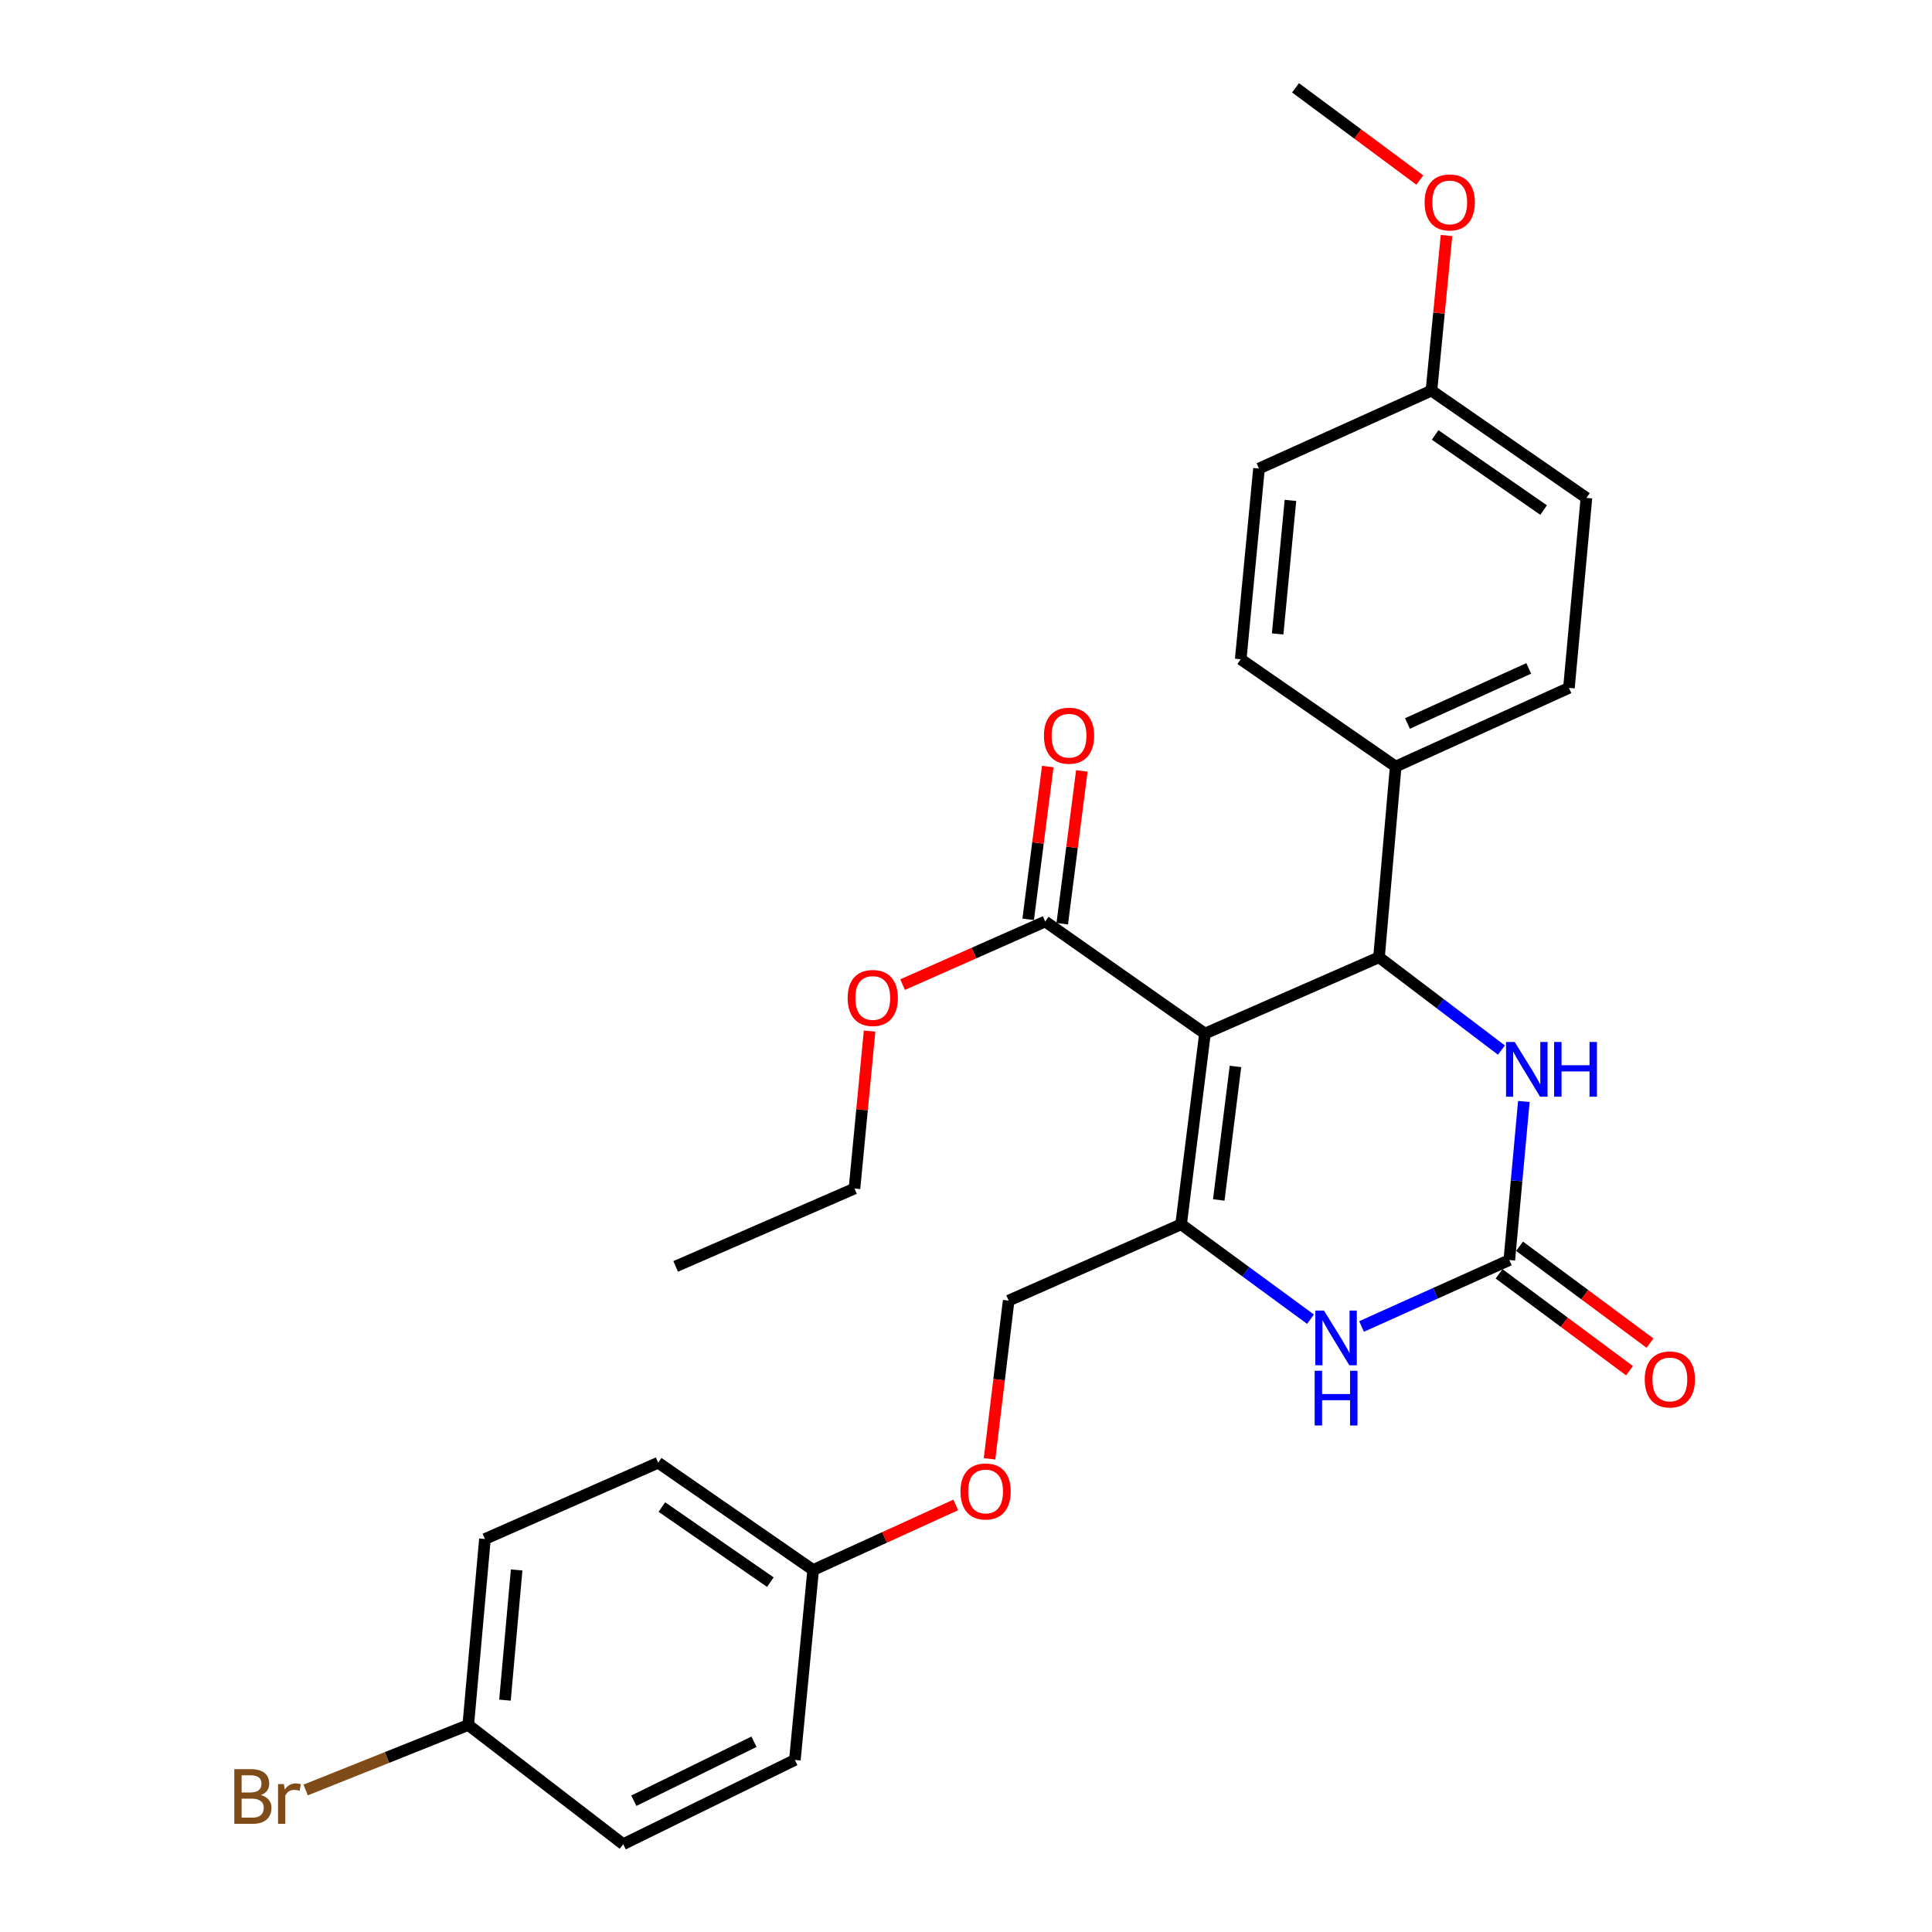 <?xml version='1.0' encoding='iso-8859-1'?>
<svg version='1.1' baseProfile='full'
              xmlns='http://www.w3.org/2000/svg'
                      xmlns:rdkit='http://www.rdkit.org/xml'
                      xmlns:xlink='http://www.w3.org/1999/xlink'
                  xml:space='preserve'
width='1000px' height='1000px' viewBox='0 0 1000 1000'>
<!-- END OF HEADER -->
<rect style='opacity:1.0;fill:#FFFFFF;stroke:none' width='1000' height='1000' x='0' y='0'> </rect>
<path class='bond-0' d='M 623.683,534.975 L 611.336,633.697' style='fill:none;fill-rule:evenodd;stroke:#000000;stroke-width:6px;stroke-linecap:butt;stroke-linejoin:miter;stroke-opacity:1' />
<path class='bond-0' d='M 639.472,551.989 L 630.83,621.095' style='fill:none;fill-rule:evenodd;stroke:#000000;stroke-width:6px;stroke-linecap:butt;stroke-linejoin:miter;stroke-opacity:1' />
<path class='bond-1' d='M 623.683,534.975 L 713.772,495.486' style='fill:none;fill-rule:evenodd;stroke:#000000;stroke-width:6px;stroke-linecap:butt;stroke-linejoin:miter;stroke-opacity:1' />
<path class='bond-5' d='M 623.683,534.975 L 541.001,476.976' style='fill:none;fill-rule:evenodd;stroke:#000000;stroke-width:6px;stroke-linecap:butt;stroke-linejoin:miter;stroke-opacity:1' />
<path class='bond-3' d='M 611.336,633.697 L 644.829,658.257' style='fill:none;fill-rule:evenodd;stroke:#000000;stroke-width:6px;stroke-linecap:butt;stroke-linejoin:miter;stroke-opacity:1' />
<path class='bond-3' d='M 644.829,658.257 L 678.322,682.816' style='fill:none;fill-rule:evenodd;stroke:#0000FF;stroke-width:6px;stroke-linecap:butt;stroke-linejoin:miter;stroke-opacity:1' />
<path class='bond-7' d='M 611.336,633.697 L 522.077,673.186' style='fill:none;fill-rule:evenodd;stroke:#000000;stroke-width:6px;stroke-linecap:butt;stroke-linejoin:miter;stroke-opacity:1' />
<path class='bond-4' d='M 713.772,495.486 L 745.451,519.504' style='fill:none;fill-rule:evenodd;stroke:#000000;stroke-width:6px;stroke-linecap:butt;stroke-linejoin:miter;stroke-opacity:1' />
<path class='bond-4' d='M 745.451,519.504 L 777.131,543.522' style='fill:none;fill-rule:evenodd;stroke:#0000FF;stroke-width:6px;stroke-linecap:butt;stroke-linejoin:miter;stroke-opacity:1' />
<path class='bond-6' d='M 713.772,495.486 L 722.405,396.764' style='fill:none;fill-rule:evenodd;stroke:#000000;stroke-width:6px;stroke-linecap:butt;stroke-linejoin:miter;stroke-opacity:1' />
<path class='bond-2' d='M 781.223,652.197 L 784.984,611.16' style='fill:none;fill-rule:evenodd;stroke:#000000;stroke-width:6px;stroke-linecap:butt;stroke-linejoin:miter;stroke-opacity:1' />
<path class='bond-2' d='M 784.984,611.16 L 788.746,570.123' style='fill:none;fill-rule:evenodd;stroke:#0000FF;stroke-width:6px;stroke-linecap:butt;stroke-linejoin:miter;stroke-opacity:1' />
<path class='bond-8' d='M 775.923,659.333 L 809.677,684.401' style='fill:none;fill-rule:evenodd;stroke:#000000;stroke-width:6px;stroke-linecap:butt;stroke-linejoin:miter;stroke-opacity:1' />
<path class='bond-8' d='M 809.677,684.401 L 843.432,709.469' style='fill:none;fill-rule:evenodd;stroke:#FF0000;stroke-width:6px;stroke-linecap:butt;stroke-linejoin:miter;stroke-opacity:1' />
<path class='bond-8' d='M 786.523,645.06 L 820.277,670.128' style='fill:none;fill-rule:evenodd;stroke:#000000;stroke-width:6px;stroke-linecap:butt;stroke-linejoin:miter;stroke-opacity:1' />
<path class='bond-8' d='M 820.277,670.128 L 854.032,695.196' style='fill:none;fill-rule:evenodd;stroke:#FF0000;stroke-width:6px;stroke-linecap:butt;stroke-linejoin:miter;stroke-opacity:1' />
<path class='bond-28' d='M 781.223,652.197 L 742.985,669.389' style='fill:none;fill-rule:evenodd;stroke:#000000;stroke-width:6px;stroke-linecap:butt;stroke-linejoin:miter;stroke-opacity:1' />
<path class='bond-28' d='M 742.985,669.389 L 704.747,686.581' style='fill:none;fill-rule:evenodd;stroke:#0000FF;stroke-width:6px;stroke-linecap:butt;stroke-linejoin:miter;stroke-opacity:1' />
<path class='bond-9' d='M 549.819,478.106 L 554.886,438.568' style='fill:none;fill-rule:evenodd;stroke:#000000;stroke-width:6px;stroke-linecap:butt;stroke-linejoin:miter;stroke-opacity:1' />
<path class='bond-9' d='M 554.886,438.568 L 559.953,399.03' style='fill:none;fill-rule:evenodd;stroke:#FF0000;stroke-width:6px;stroke-linecap:butt;stroke-linejoin:miter;stroke-opacity:1' />
<path class='bond-9' d='M 532.184,475.846 L 537.251,436.308' style='fill:none;fill-rule:evenodd;stroke:#000000;stroke-width:6px;stroke-linecap:butt;stroke-linejoin:miter;stroke-opacity:1' />
<path class='bond-9' d='M 537.251,436.308 L 542.318,396.77' style='fill:none;fill-rule:evenodd;stroke:#FF0000;stroke-width:6px;stroke-linecap:butt;stroke-linejoin:miter;stroke-opacity:1' />
<path class='bond-14' d='M 541.001,476.976 L 504.092,493.305' style='fill:none;fill-rule:evenodd;stroke:#000000;stroke-width:6px;stroke-linecap:butt;stroke-linejoin:miter;stroke-opacity:1' />
<path class='bond-14' d='M 504.092,493.305 L 467.182,509.634' style='fill:none;fill-rule:evenodd;stroke:#FF0000;stroke-width:6px;stroke-linecap:butt;stroke-linejoin:miter;stroke-opacity:1' />
<path class='bond-10' d='M 722.405,396.764 L 812.079,356.041' style='fill:none;fill-rule:evenodd;stroke:#000000;stroke-width:6px;stroke-linecap:butt;stroke-linejoin:miter;stroke-opacity:1' />
<path class='bond-10' d='M 728.505,374.468 L 791.277,345.962' style='fill:none;fill-rule:evenodd;stroke:#000000;stroke-width:6px;stroke-linecap:butt;stroke-linejoin:miter;stroke-opacity:1' />
<path class='bond-11' d='M 722.405,396.764 L 642.193,341.225' style='fill:none;fill-rule:evenodd;stroke:#000000;stroke-width:6px;stroke-linecap:butt;stroke-linejoin:miter;stroke-opacity:1' />
<path class='bond-12' d='M 522.077,673.186 L 517.127,714.139' style='fill:none;fill-rule:evenodd;stroke:#000000;stroke-width:6px;stroke-linecap:butt;stroke-linejoin:miter;stroke-opacity:1' />
<path class='bond-12' d='M 517.127,714.139 L 512.177,755.092' style='fill:none;fill-rule:evenodd;stroke:#FF0000;stroke-width:6px;stroke-linecap:butt;stroke-linejoin:miter;stroke-opacity:1' />
<path class='bond-18' d='M 812.079,356.041 L 821.127,257.714' style='fill:none;fill-rule:evenodd;stroke:#000000;stroke-width:6px;stroke-linecap:butt;stroke-linejoin:miter;stroke-opacity:1' />
<path class='bond-17' d='M 642.193,341.225 L 651.655,242.503' style='fill:none;fill-rule:evenodd;stroke:#000000;stroke-width:6px;stroke-linecap:butt;stroke-linejoin:miter;stroke-opacity:1' />
<path class='bond-17' d='M 661.31,328.113 L 667.933,259.008' style='fill:none;fill-rule:evenodd;stroke:#000000;stroke-width:6px;stroke-linecap:butt;stroke-linejoin:miter;stroke-opacity:1' />
<path class='bond-13' d='M 494.692,778.949 L 457.789,795.79' style='fill:none;fill-rule:evenodd;stroke:#FF0000;stroke-width:6px;stroke-linecap:butt;stroke-linejoin:miter;stroke-opacity:1' />
<path class='bond-13' d='M 457.789,795.79 L 420.886,812.631' style='fill:none;fill-rule:evenodd;stroke:#000000;stroke-width:6px;stroke-linecap:butt;stroke-linejoin:miter;stroke-opacity:1' />
<path class='bond-20' d='M 420.886,812.631 L 411.423,910.938' style='fill:none;fill-rule:evenodd;stroke:#000000;stroke-width:6px;stroke-linecap:butt;stroke-linejoin:miter;stroke-opacity:1' />
<path class='bond-21' d='M 420.886,812.631 L 340.674,757.102' style='fill:none;fill-rule:evenodd;stroke:#000000;stroke-width:6px;stroke-linecap:butt;stroke-linejoin:miter;stroke-opacity:1' />
<path class='bond-21' d='M 398.734,818.919 L 342.586,780.049' style='fill:none;fill-rule:evenodd;stroke:#000000;stroke-width:6px;stroke-linecap:butt;stroke-linejoin:miter;stroke-opacity:1' />
<path class='bond-25' d='M 450.089,533.705 L 446.185,574.446' style='fill:none;fill-rule:evenodd;stroke:#FF0000;stroke-width:6px;stroke-linecap:butt;stroke-linejoin:miter;stroke-opacity:1' />
<path class='bond-25' d='M 446.185,574.446 L 442.28,615.187' style='fill:none;fill-rule:evenodd;stroke:#000000;stroke-width:6px;stroke-linecap:butt;stroke-linejoin:miter;stroke-opacity:1' />
<path class='bond-15' d='M 242.366,892.843 L 250.999,796.59' style='fill:none;fill-rule:evenodd;stroke:#000000;stroke-width:6px;stroke-linecap:butt;stroke-linejoin:miter;stroke-opacity:1' />
<path class='bond-15' d='M 261.369,879.993 L 267.412,812.616' style='fill:none;fill-rule:evenodd;stroke:#000000;stroke-width:6px;stroke-linecap:butt;stroke-linejoin:miter;stroke-opacity:1' />
<path class='bond-19' d='M 242.366,892.843 L 200.283,909.67' style='fill:none;fill-rule:evenodd;stroke:#000000;stroke-width:6px;stroke-linecap:butt;stroke-linejoin:miter;stroke-opacity:1' />
<path class='bond-19' d='M 200.283,909.67 L 158.2,926.497' style='fill:none;fill-rule:evenodd;stroke:#7F4C19;stroke-width:6px;stroke-linecap:butt;stroke-linejoin:miter;stroke-opacity:1' />
<path class='bond-30' d='M 242.366,892.843 L 322.579,954.545' style='fill:none;fill-rule:evenodd;stroke:#000000;stroke-width:6px;stroke-linecap:butt;stroke-linejoin:miter;stroke-opacity:1' />
<path class='bond-16' d='M 740.915,202.175 L 651.655,242.503' style='fill:none;fill-rule:evenodd;stroke:#000000;stroke-width:6px;stroke-linecap:butt;stroke-linejoin:miter;stroke-opacity:1' />
<path class='bond-24' d='M 740.915,202.175 L 744.811,162.036' style='fill:none;fill-rule:evenodd;stroke:#000000;stroke-width:6px;stroke-linecap:butt;stroke-linejoin:miter;stroke-opacity:1' />
<path class='bond-24' d='M 744.811,162.036 L 748.707,121.896' style='fill:none;fill-rule:evenodd;stroke:#FF0000;stroke-width:6px;stroke-linecap:butt;stroke-linejoin:miter;stroke-opacity:1' />
<path class='bond-29' d='M 740.915,202.175 L 821.127,257.714' style='fill:none;fill-rule:evenodd;stroke:#000000;stroke-width:6px;stroke-linecap:butt;stroke-linejoin:miter;stroke-opacity:1' />
<path class='bond-29' d='M 742.826,225.123 L 798.974,264' style='fill:none;fill-rule:evenodd;stroke:#000000;stroke-width:6px;stroke-linecap:butt;stroke-linejoin:miter;stroke-opacity:1' />
<path class='bond-22' d='M 411.423,910.938 L 322.579,954.545' style='fill:none;fill-rule:evenodd;stroke:#000000;stroke-width:6px;stroke-linecap:butt;stroke-linejoin:miter;stroke-opacity:1' />
<path class='bond-22' d='M 390.263,901.519 L 328.072,932.044' style='fill:none;fill-rule:evenodd;stroke:#000000;stroke-width:6px;stroke-linecap:butt;stroke-linejoin:miter;stroke-opacity:1' />
<path class='bond-23' d='M 340.674,757.102 L 250.999,796.59' style='fill:none;fill-rule:evenodd;stroke:#000000;stroke-width:6px;stroke-linecap:butt;stroke-linejoin:miter;stroke-opacity:1' />
<path class='bond-26' d='M 734.892,93.195 L 702.731,69.325' style='fill:none;fill-rule:evenodd;stroke:#FF0000;stroke-width:6px;stroke-linecap:butt;stroke-linejoin:miter;stroke-opacity:1' />
<path class='bond-26' d='M 702.731,69.325 L 670.57,45.455' style='fill:none;fill-rule:evenodd;stroke:#000000;stroke-width:6px;stroke-linecap:butt;stroke-linejoin:miter;stroke-opacity:1' />
<path class='bond-27' d='M 442.28,615.187 L 349.721,655.496' style='fill:none;fill-rule:evenodd;stroke:#000000;stroke-width:6px;stroke-linecap:butt;stroke-linejoin:miter;stroke-opacity:1' />
<path  class='atom-4' d='M 685.289 678.355
L 694.569 693.355
Q 695.489 694.835, 696.969 697.515
Q 698.449 700.195, 698.529 700.355
L 698.529 678.355
L 702.289 678.355
L 702.289 706.675
L 698.409 706.675
L 688.449 690.275
Q 687.289 688.355, 686.049 686.155
Q 684.849 683.955, 684.489 683.275
L 684.489 706.675
L 680.809 706.675
L 680.809 678.355
L 685.289 678.355
' fill='#0000FF'/>
<path  class='atom-4' d='M 680.469 709.507
L 684.309 709.507
L 684.309 721.547
L 698.789 721.547
L 698.789 709.507
L 702.629 709.507
L 702.629 737.827
L 698.789 737.827
L 698.789 724.747
L 684.309 724.747
L 684.309 737.827
L 680.469 737.827
L 680.469 709.507
' fill='#0000FF'/>
<path  class='atom-5' d='M 784.011 539.325
L 793.291 554.325
Q 794.211 555.805, 795.691 558.485
Q 797.171 561.165, 797.251 561.325
L 797.251 539.325
L 801.011 539.325
L 801.011 567.645
L 797.131 567.645
L 787.171 551.245
Q 786.011 549.325, 784.771 547.125
Q 783.571 544.925, 783.211 544.245
L 783.211 567.645
L 779.531 567.645
L 779.531 539.325
L 784.011 539.325
' fill='#0000FF'/>
<path  class='atom-5' d='M 804.411 539.325
L 808.251 539.325
L 808.251 551.365
L 822.731 551.365
L 822.731 539.325
L 826.571 539.325
L 826.571 567.645
L 822.731 567.645
L 822.731 554.565
L 808.251 554.565
L 808.251 567.645
L 804.411 567.645
L 804.411 539.325
' fill='#0000FF'/>
<path  class='atom-9' d='M 851.319 713.989
Q 851.319 707.189, 854.679 703.389
Q 858.039 699.589, 864.319 699.589
Q 870.599 699.589, 873.959 703.389
Q 877.319 707.189, 877.319 713.989
Q 877.319 720.869, 873.919 724.789
Q 870.519 728.669, 864.319 728.669
Q 858.079 728.669, 854.679 724.789
Q 851.319 720.909, 851.319 713.989
M 864.319 725.469
Q 868.639 725.469, 870.959 722.589
Q 873.319 719.669, 873.319 713.989
Q 873.319 708.429, 870.959 705.629
Q 868.639 702.789, 864.319 702.789
Q 859.999 702.789, 857.639 705.589
Q 855.319 708.389, 855.319 713.989
Q 855.319 719.709, 857.639 722.589
Q 859.999 725.469, 864.319 725.469
' fill='#FF0000'/>
<path  class='atom-10' d='M 540.338 380.794
Q 540.338 373.994, 543.698 370.194
Q 547.058 366.394, 553.338 366.394
Q 559.618 366.394, 562.978 370.194
Q 566.338 373.994, 566.338 380.794
Q 566.338 387.674, 562.938 391.594
Q 559.538 395.474, 553.338 395.474
Q 547.098 395.474, 543.698 391.594
Q 540.338 387.714, 540.338 380.794
M 553.338 392.274
Q 557.658 392.274, 559.978 389.394
Q 562.338 386.474, 562.338 380.794
Q 562.338 375.234, 559.978 372.434
Q 557.658 369.594, 553.338 369.594
Q 549.018 369.594, 546.658 372.394
Q 544.338 375.194, 544.338 380.794
Q 544.338 386.514, 546.658 389.394
Q 549.018 392.274, 553.338 392.274
' fill='#FF0000'/>
<path  class='atom-13' d='M 497.145 771.978
Q 497.145 765.178, 500.505 761.378
Q 503.865 757.578, 510.145 757.578
Q 516.425 757.578, 519.785 761.378
Q 523.145 765.178, 523.145 771.978
Q 523.145 778.858, 519.745 782.778
Q 516.345 786.658, 510.145 786.658
Q 503.905 786.658, 500.505 782.778
Q 497.145 778.898, 497.145 771.978
M 510.145 783.458
Q 514.465 783.458, 516.785 780.578
Q 519.145 777.658, 519.145 771.978
Q 519.145 766.418, 516.785 763.618
Q 514.465 760.778, 510.145 760.778
Q 505.825 760.778, 503.465 763.578
Q 501.145 766.378, 501.145 771.978
Q 501.145 777.698, 503.465 780.578
Q 505.825 783.458, 510.145 783.458
' fill='#FF0000'/>
<path  class='atom-15' d='M 438.742 516.545
Q 438.742 509.745, 442.102 505.945
Q 445.462 502.145, 451.742 502.145
Q 458.022 502.145, 461.382 505.945
Q 464.742 509.745, 464.742 516.545
Q 464.742 523.425, 461.342 527.345
Q 457.942 531.225, 451.742 531.225
Q 445.502 531.225, 442.102 527.345
Q 438.742 523.465, 438.742 516.545
M 451.742 528.025
Q 456.062 528.025, 458.382 525.145
Q 460.742 522.225, 460.742 516.545
Q 460.742 510.985, 458.382 508.185
Q 456.062 505.345, 451.742 505.345
Q 447.422 505.345, 445.062 508.145
Q 442.742 510.945, 442.742 516.545
Q 442.742 522.265, 445.062 525.145
Q 447.422 528.025, 451.742 528.025
' fill='#FF0000'/>
<path  class='atom-20' d='M 135.028 929.133
Q 137.748 929.893, 139.108 931.573
Q 140.508 933.213, 140.508 935.653
Q 140.508 939.573, 137.988 941.813
Q 135.508 944.013, 130.788 944.013
L 121.268 944.013
L 121.268 915.693
L 129.628 915.693
Q 134.468 915.693, 136.908 917.653
Q 139.348 919.613, 139.348 923.213
Q 139.348 927.493, 135.028 929.133
M 125.068 918.893
L 125.068 927.773
L 129.628 927.773
Q 132.428 927.773, 133.868 926.653
Q 135.348 925.493, 135.348 923.213
Q 135.348 918.893, 129.628 918.893
L 125.068 918.893
M 130.788 940.813
Q 133.548 940.813, 135.028 939.493
Q 136.508 938.173, 136.508 935.653
Q 136.508 933.333, 134.868 932.173
Q 133.268 930.973, 130.188 930.973
L 125.068 930.973
L 125.068 940.813
L 130.788 940.813
' fill='#7F4C19'/>
<path  class='atom-20' d='M 146.948 923.453
L 147.388 926.293
Q 149.548 923.093, 153.068 923.093
Q 154.188 923.093, 155.708 923.493
L 155.108 926.853
Q 153.388 926.453, 152.428 926.453
Q 150.748 926.453, 149.628 927.133
Q 148.548 927.773, 147.668 929.333
L 147.668 944.013
L 143.908 944.013
L 143.908 923.453
L 146.948 923.453
' fill='#7F4C19'/>
<path  class='atom-25' d='M 737.377 104.768
Q 737.377 97.968, 740.737 94.168
Q 744.097 90.368, 750.377 90.368
Q 756.657 90.368, 760.017 94.168
Q 763.377 97.968, 763.377 104.768
Q 763.377 111.648, 759.977 115.568
Q 756.577 119.448, 750.377 119.448
Q 744.137 119.448, 740.737 115.568
Q 737.377 111.688, 737.377 104.768
M 750.377 116.248
Q 754.697 116.248, 757.017 113.368
Q 759.377 110.448, 759.377 104.768
Q 759.377 99.208, 757.017 96.408
Q 754.697 93.568, 750.377 93.568
Q 746.057 93.568, 743.697 96.368
Q 741.377 99.168, 741.377 104.768
Q 741.377 110.488, 743.697 113.368
Q 746.057 116.248, 750.377 116.248
' fill='#FF0000'/>
</svg>
